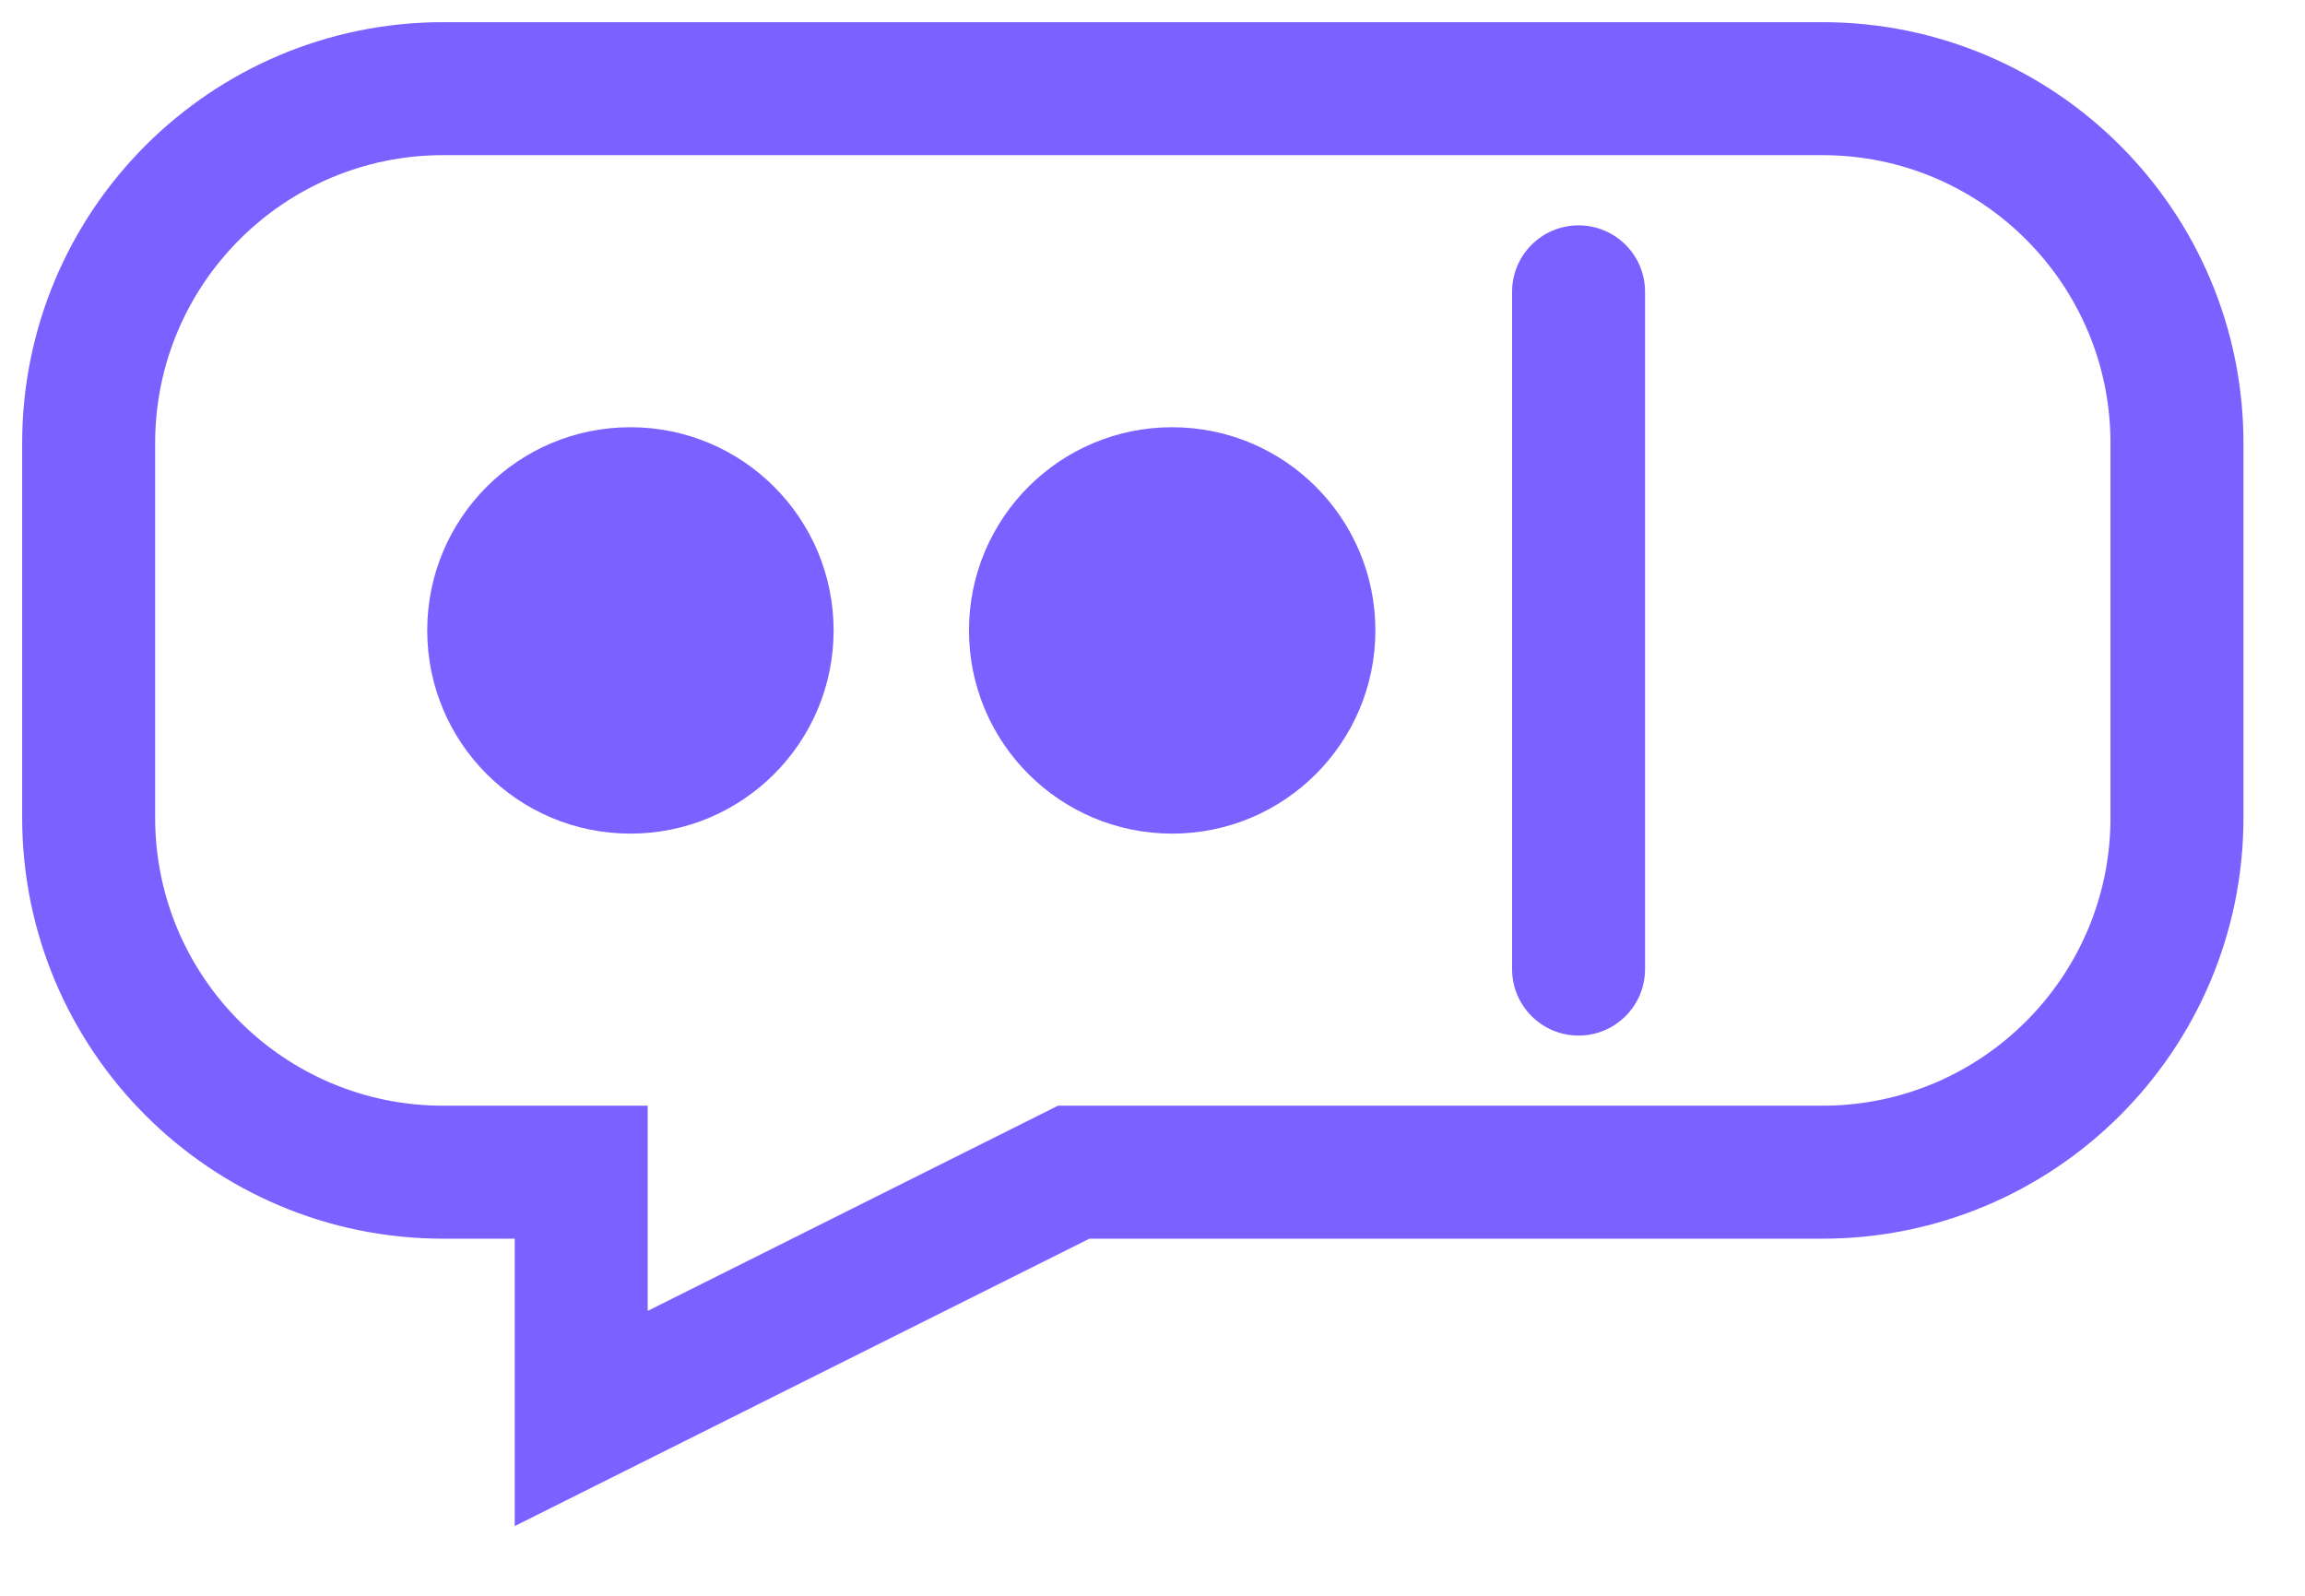 <?xml version="1.0" encoding="UTF-8"?> <svg xmlns="http://www.w3.org/2000/svg" width="26" height="18" viewBox="0 0 26 18" fill="none"> <path d="M20.556 1H5C2.791 1 1 2.791 1 5V9.222C1 11.431 2.791 13.222 5 13.222H6.556V16L12.111 13.222H20.556C22.765 13.222 24.556 11.431 24.556 9.222V5C24.556 2.791 22.765 1 20.556 1Z" stroke="#7B61FF" stroke-width="1.5"></path> <path d="M18.556 3.292C18.556 2.877 18.22 2.542 17.806 2.542C17.392 2.542 17.056 2.877 17.056 3.292L18.556 3.292ZM17.056 10.931C17.056 11.345 17.392 11.681 17.806 11.681C18.22 11.681 18.556 11.345 18.556 10.931L17.056 10.931ZM17.056 3.292L17.056 10.931L18.556 10.931L18.556 3.292L17.056 3.292Z" fill="#7B61FF"></path> <circle cx="7.111" cy="7.111" r="2.292" fill="#7B61FF"></circle> <circle cx="13.222" cy="7.111" r="2.292" fill="#7B61FF"></circle> </svg> 